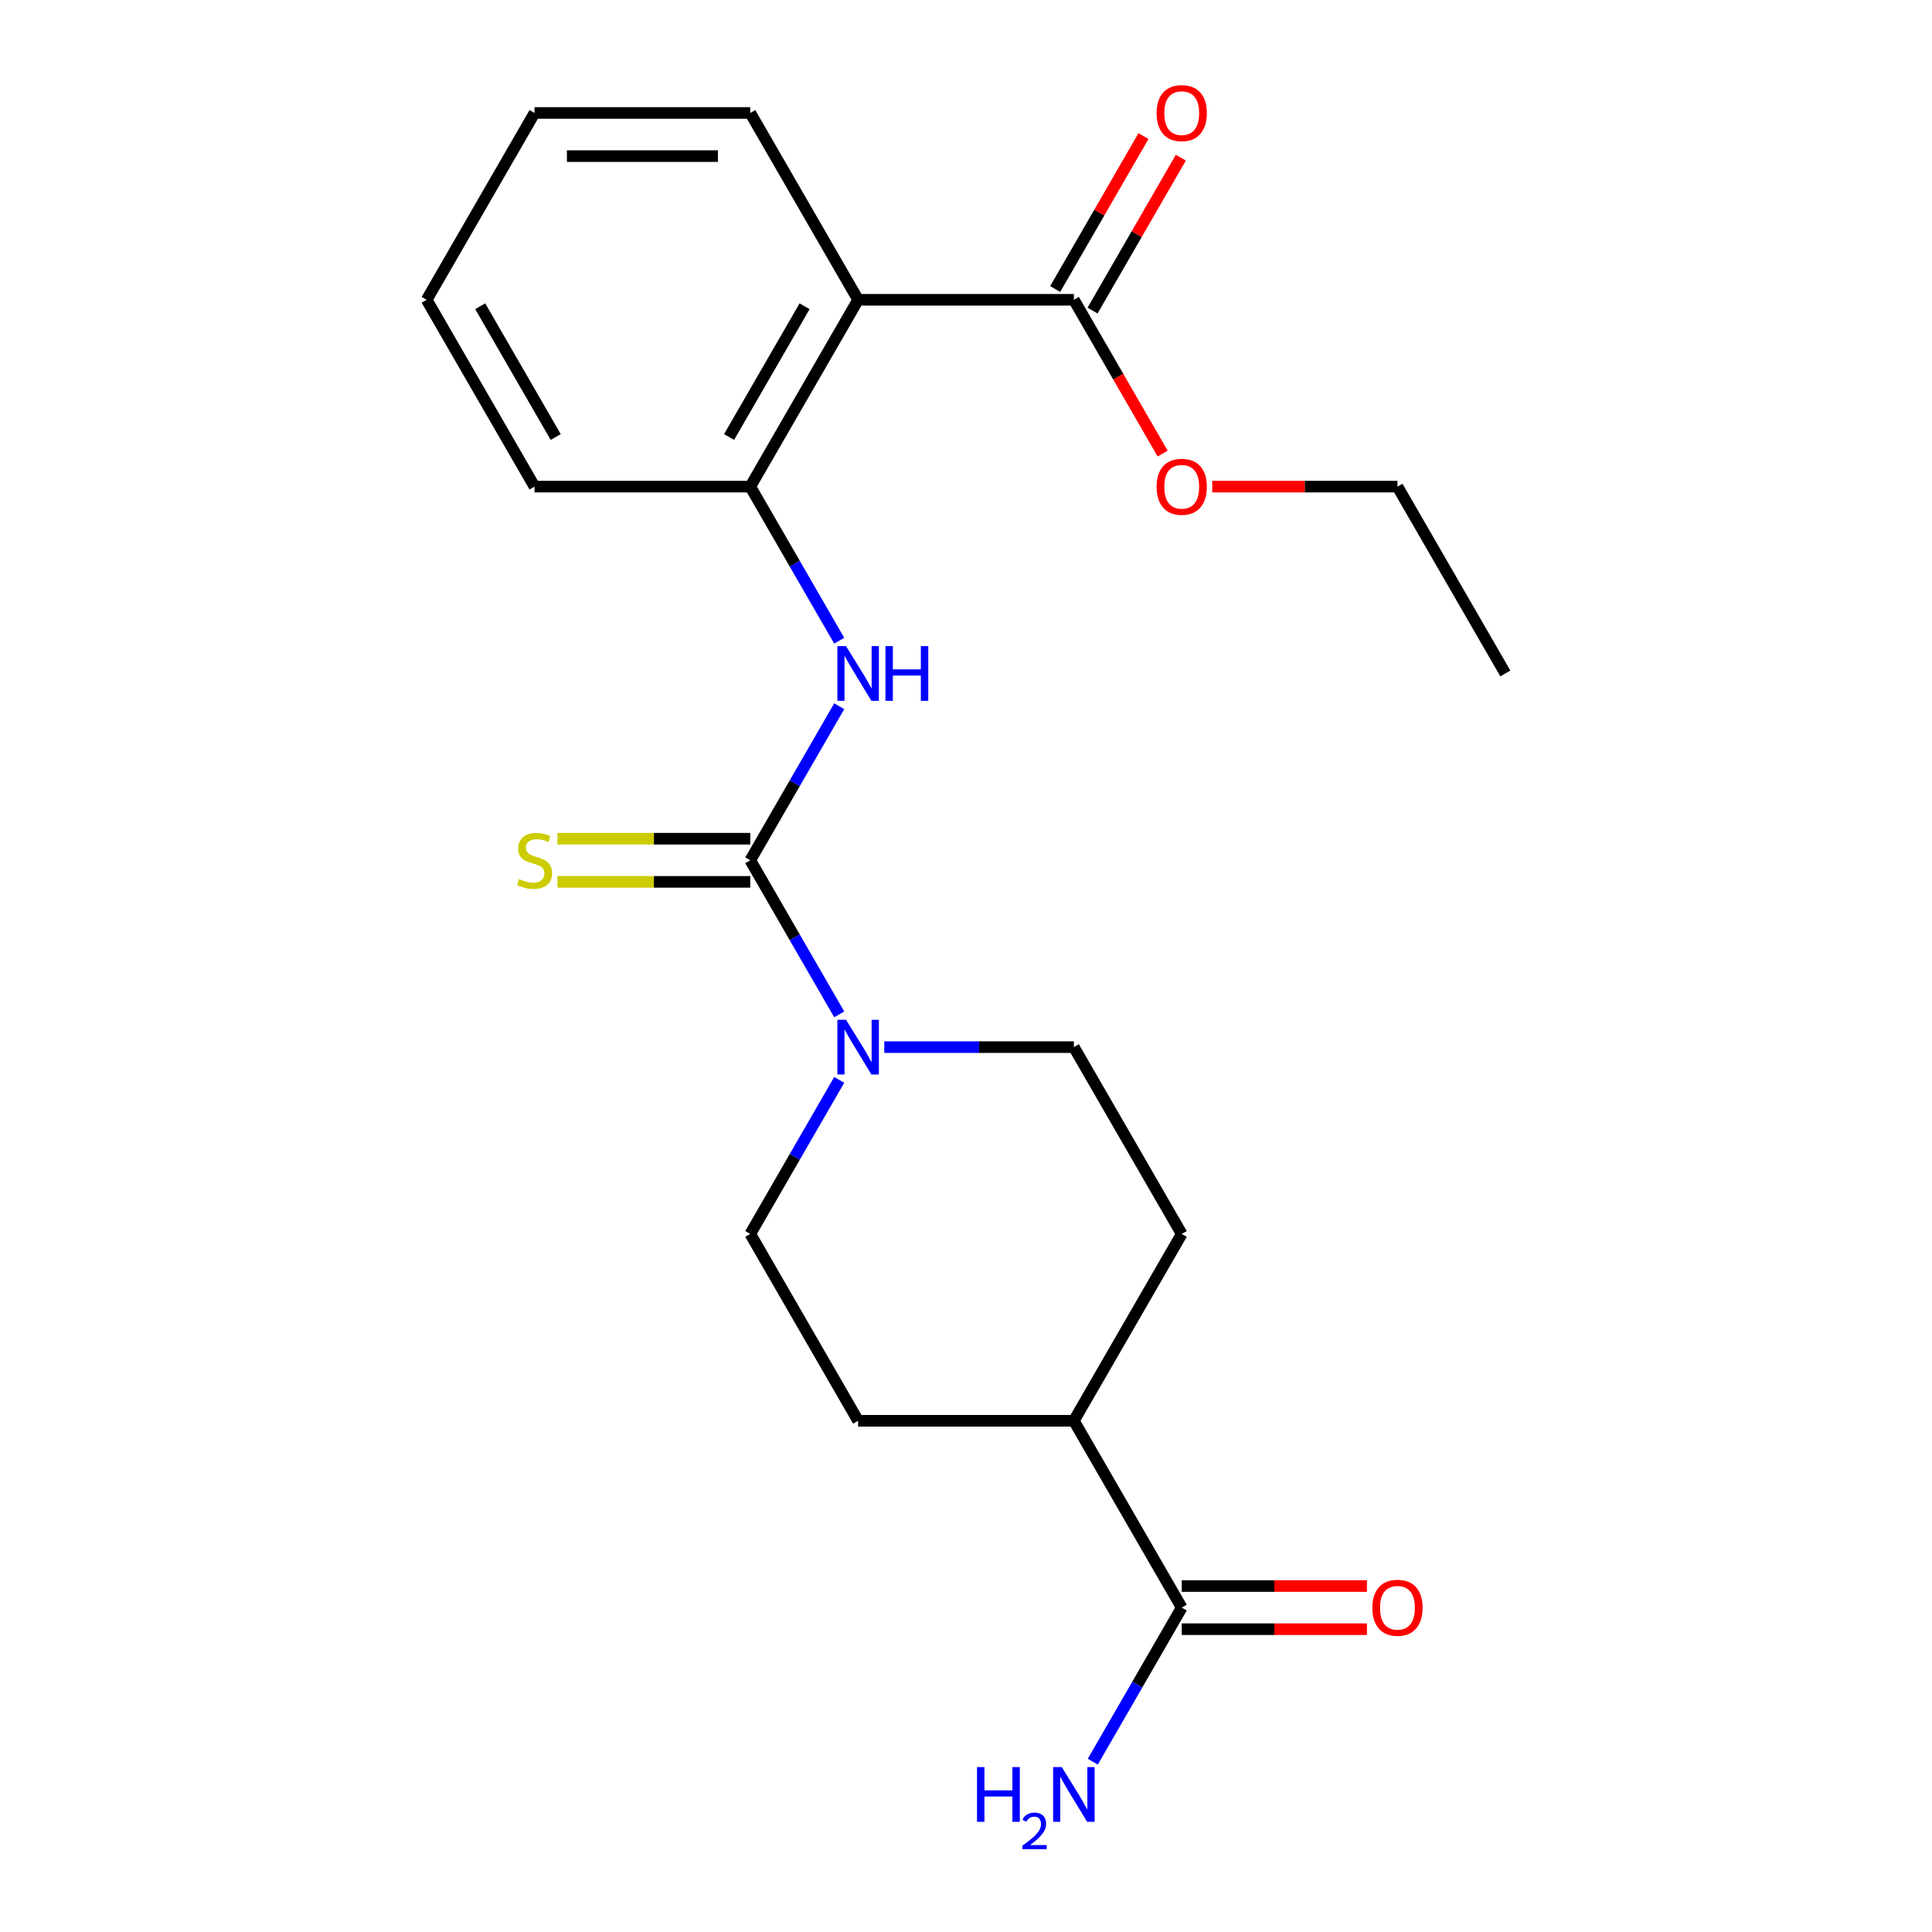 <?xml version='1.0' encoding='iso-8859-1'?>
<svg version='1.1' baseProfile='full'
              xmlns='http://www.w3.org/2000/svg'
                      xmlns:rdkit='http://www.rdkit.org/xml'
                      xmlns:xlink='http://www.w3.org/1999/xlink'
                  xml:space='preserve'
width='1000px' height='1000px' viewBox='0 0 1000 1000'>
<!-- END OF HEADER -->
<rect style='opacity:1.0;fill:#FFFFFF;stroke:none' width='1000' height='1000' x='0' y='0'> </rect>
<path class='bond-0' d='M 388.337,445.285 L 411.359,485.161' style='fill:none;fill-rule:evenodd;stroke:#000000;stroke-width:6px;stroke-linecap:butt;stroke-linejoin:miter;stroke-opacity:1' />
<path class='bond-0' d='M 411.359,485.161 L 434.381,525.037' style='fill:none;fill-rule:evenodd;stroke:#0000FF;stroke-width:6px;stroke-linecap:butt;stroke-linejoin:miter;stroke-opacity:1' />
<path class='bond-2' d='M 388.337,445.285 L 411.359,405.409' style='fill:none;fill-rule:evenodd;stroke:#000000;stroke-width:6px;stroke-linecap:butt;stroke-linejoin:miter;stroke-opacity:1' />
<path class='bond-2' d='M 411.359,405.409 L 434.381,365.533' style='fill:none;fill-rule:evenodd;stroke:#0000FF;stroke-width:6px;stroke-linecap:butt;stroke-linejoin:miter;stroke-opacity:1' />
<path class='bond-6' d='M 388.337,434.119 L 338.441,434.119' style='fill:none;fill-rule:evenodd;stroke:#000000;stroke-width:6px;stroke-linecap:butt;stroke-linejoin:miter;stroke-opacity:1' />
<path class='bond-6' d='M 338.441,434.119 L 288.545,434.119' style='fill:none;fill-rule:evenodd;stroke:#CCCC00;stroke-width:6px;stroke-linecap:butt;stroke-linejoin:miter;stroke-opacity:1' />
<path class='bond-6' d='M 388.337,456.452 L 338.441,456.452' style='fill:none;fill-rule:evenodd;stroke:#000000;stroke-width:6px;stroke-linecap:butt;stroke-linejoin:miter;stroke-opacity:1' />
<path class='bond-6' d='M 338.441,456.452 L 288.545,456.452' style='fill:none;fill-rule:evenodd;stroke:#CCCC00;stroke-width:6px;stroke-linecap:butt;stroke-linejoin:miter;stroke-opacity:1' />
<path class='bond-7' d='M 434.381,558.94 L 411.359,598.816' style='fill:none;fill-rule:evenodd;stroke:#0000FF;stroke-width:6px;stroke-linecap:butt;stroke-linejoin:miter;stroke-opacity:1' />
<path class='bond-7' d='M 411.359,598.816 L 388.337,638.692' style='fill:none;fill-rule:evenodd;stroke:#000000;stroke-width:6px;stroke-linecap:butt;stroke-linejoin:miter;stroke-opacity:1' />
<path class='bond-8' d='M 457.7,541.989 L 506.766,541.989' style='fill:none;fill-rule:evenodd;stroke:#0000FF;stroke-width:6px;stroke-linecap:butt;stroke-linejoin:miter;stroke-opacity:1' />
<path class='bond-8' d='M 506.766,541.989 L 555.832,541.989' style='fill:none;fill-rule:evenodd;stroke:#000000;stroke-width:6px;stroke-linecap:butt;stroke-linejoin:miter;stroke-opacity:1' />
<path class='bond-1' d='M 444.168,155.175 L 388.337,251.878' style='fill:none;fill-rule:evenodd;stroke:#000000;stroke-width:6px;stroke-linecap:butt;stroke-linejoin:miter;stroke-opacity:1' />
<path class='bond-1' d='M 416.453,158.514 L 377.371,226.207' style='fill:none;fill-rule:evenodd;stroke:#000000;stroke-width:6px;stroke-linecap:butt;stroke-linejoin:miter;stroke-opacity:1' />
<path class='bond-4' d='M 444.168,155.175 L 555.832,155.175' style='fill:none;fill-rule:evenodd;stroke:#000000;stroke-width:6px;stroke-linecap:butt;stroke-linejoin:miter;stroke-opacity:1' />
<path class='bond-16' d='M 444.168,155.175 L 388.337,58.472' style='fill:none;fill-rule:evenodd;stroke:#000000;stroke-width:6px;stroke-linecap:butt;stroke-linejoin:miter;stroke-opacity:1' />
<path class='bond-3' d='M 434.381,331.63 L 411.359,291.754' style='fill:none;fill-rule:evenodd;stroke:#0000FF;stroke-width:6px;stroke-linecap:butt;stroke-linejoin:miter;stroke-opacity:1' />
<path class='bond-3' d='M 411.359,291.754 L 388.337,251.878' style='fill:none;fill-rule:evenodd;stroke:#000000;stroke-width:6px;stroke-linecap:butt;stroke-linejoin:miter;stroke-opacity:1' />
<path class='bond-17' d='M 388.337,251.878 L 276.673,251.878' style='fill:none;fill-rule:evenodd;stroke:#000000;stroke-width:6px;stroke-linecap:butt;stroke-linejoin:miter;stroke-opacity:1' />
<path class='bond-10' d='M 565.502,160.758 L 588.351,121.182' style='fill:none;fill-rule:evenodd;stroke:#000000;stroke-width:6px;stroke-linecap:butt;stroke-linejoin:miter;stroke-opacity:1' />
<path class='bond-10' d='M 588.351,121.182 L 611.2,81.606' style='fill:none;fill-rule:evenodd;stroke:#FF0000;stroke-width:6px;stroke-linecap:butt;stroke-linejoin:miter;stroke-opacity:1' />
<path class='bond-10' d='M 546.161,149.592 L 569.011,110.016' style='fill:none;fill-rule:evenodd;stroke:#000000;stroke-width:6px;stroke-linecap:butt;stroke-linejoin:miter;stroke-opacity:1' />
<path class='bond-10' d='M 569.011,110.016 L 591.86,70.44' style='fill:none;fill-rule:evenodd;stroke:#FF0000;stroke-width:6px;stroke-linecap:butt;stroke-linejoin:miter;stroke-opacity:1' />
<path class='bond-15' d='M 555.832,155.175 L 578.808,194.971' style='fill:none;fill-rule:evenodd;stroke:#000000;stroke-width:6px;stroke-linecap:butt;stroke-linejoin:miter;stroke-opacity:1' />
<path class='bond-15' d='M 578.808,194.971 L 601.784,234.767' style='fill:none;fill-rule:evenodd;stroke:#FF0000;stroke-width:6px;stroke-linecap:butt;stroke-linejoin:miter;stroke-opacity:1' />
<path class='bond-5' d='M 611.663,832.099 L 555.832,735.395' style='fill:none;fill-rule:evenodd;stroke:#000000;stroke-width:6px;stroke-linecap:butt;stroke-linejoin:miter;stroke-opacity:1' />
<path class='bond-11' d='M 611.663,843.265 L 659.599,843.265' style='fill:none;fill-rule:evenodd;stroke:#000000;stroke-width:6px;stroke-linecap:butt;stroke-linejoin:miter;stroke-opacity:1' />
<path class='bond-11' d='M 659.599,843.265 L 707.535,843.265' style='fill:none;fill-rule:evenodd;stroke:#FF0000;stroke-width:6px;stroke-linecap:butt;stroke-linejoin:miter;stroke-opacity:1' />
<path class='bond-11' d='M 611.663,820.932 L 659.599,820.932' style='fill:none;fill-rule:evenodd;stroke:#000000;stroke-width:6px;stroke-linecap:butt;stroke-linejoin:miter;stroke-opacity:1' />
<path class='bond-11' d='M 659.599,820.932 L 707.535,820.932' style='fill:none;fill-rule:evenodd;stroke:#FF0000;stroke-width:6px;stroke-linecap:butt;stroke-linejoin:miter;stroke-opacity:1' />
<path class='bond-14' d='M 611.663,832.099 L 588.641,871.974' style='fill:none;fill-rule:evenodd;stroke:#000000;stroke-width:6px;stroke-linecap:butt;stroke-linejoin:miter;stroke-opacity:1' />
<path class='bond-14' d='M 588.641,871.974 L 565.619,911.85' style='fill:none;fill-rule:evenodd;stroke:#0000FF;stroke-width:6px;stroke-linecap:butt;stroke-linejoin:miter;stroke-opacity:1' />
<path class='bond-12' d='M 388.337,638.692 L 444.168,735.395' style='fill:none;fill-rule:evenodd;stroke:#000000;stroke-width:6px;stroke-linecap:butt;stroke-linejoin:miter;stroke-opacity:1' />
<path class='bond-13' d='M 555.832,541.989 L 611.663,638.692' style='fill:none;fill-rule:evenodd;stroke:#000000;stroke-width:6px;stroke-linecap:butt;stroke-linejoin:miter;stroke-opacity:1' />
<path class='bond-9' d='M 555.832,735.395 L 611.663,638.692' style='fill:none;fill-rule:evenodd;stroke:#000000;stroke-width:6px;stroke-linecap:butt;stroke-linejoin:miter;stroke-opacity:1' />
<path class='bond-22' d='M 555.832,735.395 L 444.168,735.395' style='fill:none;fill-rule:evenodd;stroke:#000000;stroke-width:6px;stroke-linecap:butt;stroke-linejoin:miter;stroke-opacity:1' />
<path class='bond-18' d='M 627.455,251.878 L 675.391,251.878' style='fill:none;fill-rule:evenodd;stroke:#FF0000;stroke-width:6px;stroke-linecap:butt;stroke-linejoin:miter;stroke-opacity:1' />
<path class='bond-18' d='M 675.391,251.878 L 723.327,251.878' style='fill:none;fill-rule:evenodd;stroke:#000000;stroke-width:6px;stroke-linecap:butt;stroke-linejoin:miter;stroke-opacity:1' />
<path class='bond-23' d='M 388.337,58.472 L 276.673,58.472' style='fill:none;fill-rule:evenodd;stroke:#000000;stroke-width:6px;stroke-linecap:butt;stroke-linejoin:miter;stroke-opacity:1' />
<path class='bond-23' d='M 371.587,80.804 L 293.423,80.804' style='fill:none;fill-rule:evenodd;stroke:#000000;stroke-width:6px;stroke-linecap:butt;stroke-linejoin:miter;stroke-opacity:1' />
<path class='bond-20' d='M 276.673,251.878 L 220.841,155.175' style='fill:none;fill-rule:evenodd;stroke:#000000;stroke-width:6px;stroke-linecap:butt;stroke-linejoin:miter;stroke-opacity:1' />
<path class='bond-20' d='M 287.639,226.207 L 248.557,158.514' style='fill:none;fill-rule:evenodd;stroke:#000000;stroke-width:6px;stroke-linecap:butt;stroke-linejoin:miter;stroke-opacity:1' />
<path class='bond-21' d='M 723.327,251.878 L 779.159,348.582' style='fill:none;fill-rule:evenodd;stroke:#000000;stroke-width:6px;stroke-linecap:butt;stroke-linejoin:miter;stroke-opacity:1' />
<path class='bond-19' d='M 276.673,58.472 L 220.841,155.175' style='fill:none;fill-rule:evenodd;stroke:#000000;stroke-width:6px;stroke-linecap:butt;stroke-linejoin:miter;stroke-opacity:1' />
<path  class='atom-1' d='M 437.908 527.829
L 447.188 542.829
Q 448.108 544.309, 449.588 546.989
Q 451.068 549.669, 451.148 549.829
L 451.148 527.829
L 454.908 527.829
L 454.908 556.149
L 451.028 556.149
L 441.068 539.749
Q 439.908 537.829, 438.668 535.629
Q 437.468 533.429, 437.108 532.749
L 437.108 556.149
L 433.428 556.149
L 433.428 527.829
L 437.908 527.829
' fill='#0000FF'/>
<path  class='atom-3' d='M 437.908 334.422
L 447.188 349.422
Q 448.108 350.902, 449.588 353.582
Q 451.068 356.262, 451.148 356.422
L 451.148 334.422
L 454.908 334.422
L 454.908 362.742
L 451.028 362.742
L 441.068 346.342
Q 439.908 344.422, 438.668 342.222
Q 437.468 340.022, 437.108 339.342
L 437.108 362.742
L 433.428 362.742
L 433.428 334.422
L 437.908 334.422
' fill='#0000FF'/>
<path  class='atom-3' d='M 458.308 334.422
L 462.148 334.422
L 462.148 346.462
L 476.628 346.462
L 476.628 334.422
L 480.468 334.422
L 480.468 362.742
L 476.628 362.742
L 476.628 349.662
L 462.148 349.662
L 462.148 362.742
L 458.308 362.742
L 458.308 334.422
' fill='#0000FF'/>
<path  class='atom-7' d='M 268.673 455.005
Q 268.993 455.125, 270.313 455.685
Q 271.633 456.245, 273.073 456.605
Q 274.553 456.925, 275.993 456.925
Q 278.673 456.925, 280.233 455.645
Q 281.793 454.325, 281.793 452.045
Q 281.793 450.485, 280.993 449.525
Q 280.233 448.565, 279.033 448.045
Q 277.833 447.525, 275.833 446.925
Q 273.313 446.165, 271.793 445.445
Q 270.313 444.725, 269.233 443.205
Q 268.193 441.685, 268.193 439.125
Q 268.193 435.565, 270.593 433.365
Q 273.033 431.165, 277.833 431.165
Q 281.113 431.165, 284.833 432.725
L 283.913 435.805
Q 280.513 434.405, 277.953 434.405
Q 275.193 434.405, 273.673 435.565
Q 272.153 436.685, 272.193 438.645
Q 272.193 440.165, 272.953 441.085
Q 273.753 442.005, 274.873 442.525
Q 276.033 443.045, 277.953 443.645
Q 280.513 444.445, 282.033 445.245
Q 283.553 446.045, 284.633 447.685
Q 285.753 449.285, 285.753 452.045
Q 285.753 455.965, 283.113 458.085
Q 280.513 460.165, 276.153 460.165
Q 273.633 460.165, 271.713 459.605
Q 269.833 459.085, 267.593 458.165
L 268.673 455.005
' fill='#CCCC00'/>
<path  class='atom-11' d='M 598.663 58.552
Q 598.663 51.752, 602.023 47.952
Q 605.383 44.152, 611.663 44.152
Q 617.943 44.152, 621.303 47.952
Q 624.663 51.752, 624.663 58.552
Q 624.663 65.432, 621.263 69.352
Q 617.863 73.232, 611.663 73.232
Q 605.423 73.232, 602.023 69.352
Q 598.663 65.472, 598.663 58.552
M 611.663 70.032
Q 615.983 70.032, 618.303 67.152
Q 620.663 64.232, 620.663 58.552
Q 620.663 52.992, 618.303 50.192
Q 615.983 47.352, 611.663 47.352
Q 607.343 47.352, 604.983 50.152
Q 602.663 52.952, 602.663 58.552
Q 602.663 64.272, 604.983 67.152
Q 607.343 70.032, 611.663 70.032
' fill='#FF0000'/>
<path  class='atom-12' d='M 710.327 832.179
Q 710.327 825.379, 713.687 821.579
Q 717.047 817.779, 723.327 817.779
Q 729.607 817.779, 732.967 821.579
Q 736.327 825.379, 736.327 832.179
Q 736.327 839.059, 732.927 842.979
Q 729.527 846.859, 723.327 846.859
Q 717.087 846.859, 713.687 842.979
Q 710.327 839.099, 710.327 832.179
M 723.327 843.659
Q 727.647 843.659, 729.967 840.779
Q 732.327 837.859, 732.327 832.179
Q 732.327 826.619, 729.967 823.819
Q 727.647 820.979, 723.327 820.979
Q 719.007 820.979, 716.647 823.779
Q 714.327 826.579, 714.327 832.179
Q 714.327 837.899, 716.647 840.779
Q 719.007 843.659, 723.327 843.659
' fill='#FF0000'/>
<path  class='atom-15' d='M 505.699 914.642
L 509.539 914.642
L 509.539 926.682
L 524.019 926.682
L 524.019 914.642
L 527.859 914.642
L 527.859 942.962
L 524.019 942.962
L 524.019 929.882
L 509.539 929.882
L 509.539 942.962
L 505.699 942.962
L 505.699 914.642
' fill='#0000FF'/>
<path  class='atom-15' d='M 529.232 941.968
Q 529.918 940.2, 531.555 939.223
Q 533.192 938.22, 535.462 938.22
Q 538.287 938.22, 539.871 939.751
Q 541.455 941.282, 541.455 944.001
Q 541.455 946.773, 539.396 949.36
Q 537.363 951.948, 533.139 955.01
L 541.772 955.01
L 541.772 957.122
L 529.179 957.122
L 529.179 955.353
Q 532.664 952.872, 534.723 951.024
Q 536.808 949.176, 537.812 947.512
Q 538.815 945.849, 538.815 944.133
Q 538.815 942.338, 537.917 941.335
Q 537.02 940.332, 535.462 940.332
Q 533.957 940.332, 532.954 940.939
Q 531.951 941.546, 531.238 942.892
L 529.232 941.968
' fill='#0000FF'/>
<path  class='atom-15' d='M 549.572 914.642
L 558.852 929.642
Q 559.772 931.122, 561.252 933.802
Q 562.732 936.482, 562.812 936.642
L 562.812 914.642
L 566.572 914.642
L 566.572 942.962
L 562.692 942.962
L 552.732 926.562
Q 551.572 924.642, 550.332 922.442
Q 549.132 920.242, 548.772 919.562
L 548.772 942.962
L 545.092 942.962
L 545.092 914.642
L 549.572 914.642
' fill='#0000FF'/>
<path  class='atom-16' d='M 598.663 251.958
Q 598.663 245.158, 602.023 241.358
Q 605.383 237.558, 611.663 237.558
Q 617.943 237.558, 621.303 241.358
Q 624.663 245.158, 624.663 251.958
Q 624.663 258.838, 621.263 262.758
Q 617.863 266.638, 611.663 266.638
Q 605.423 266.638, 602.023 262.758
Q 598.663 258.878, 598.663 251.958
M 611.663 263.438
Q 615.983 263.438, 618.303 260.558
Q 620.663 257.638, 620.663 251.958
Q 620.663 246.398, 618.303 243.598
Q 615.983 240.758, 611.663 240.758
Q 607.343 240.758, 604.983 243.558
Q 602.663 246.358, 602.663 251.958
Q 602.663 257.678, 604.983 260.558
Q 607.343 263.438, 611.663 263.438
' fill='#FF0000'/>
</svg>
